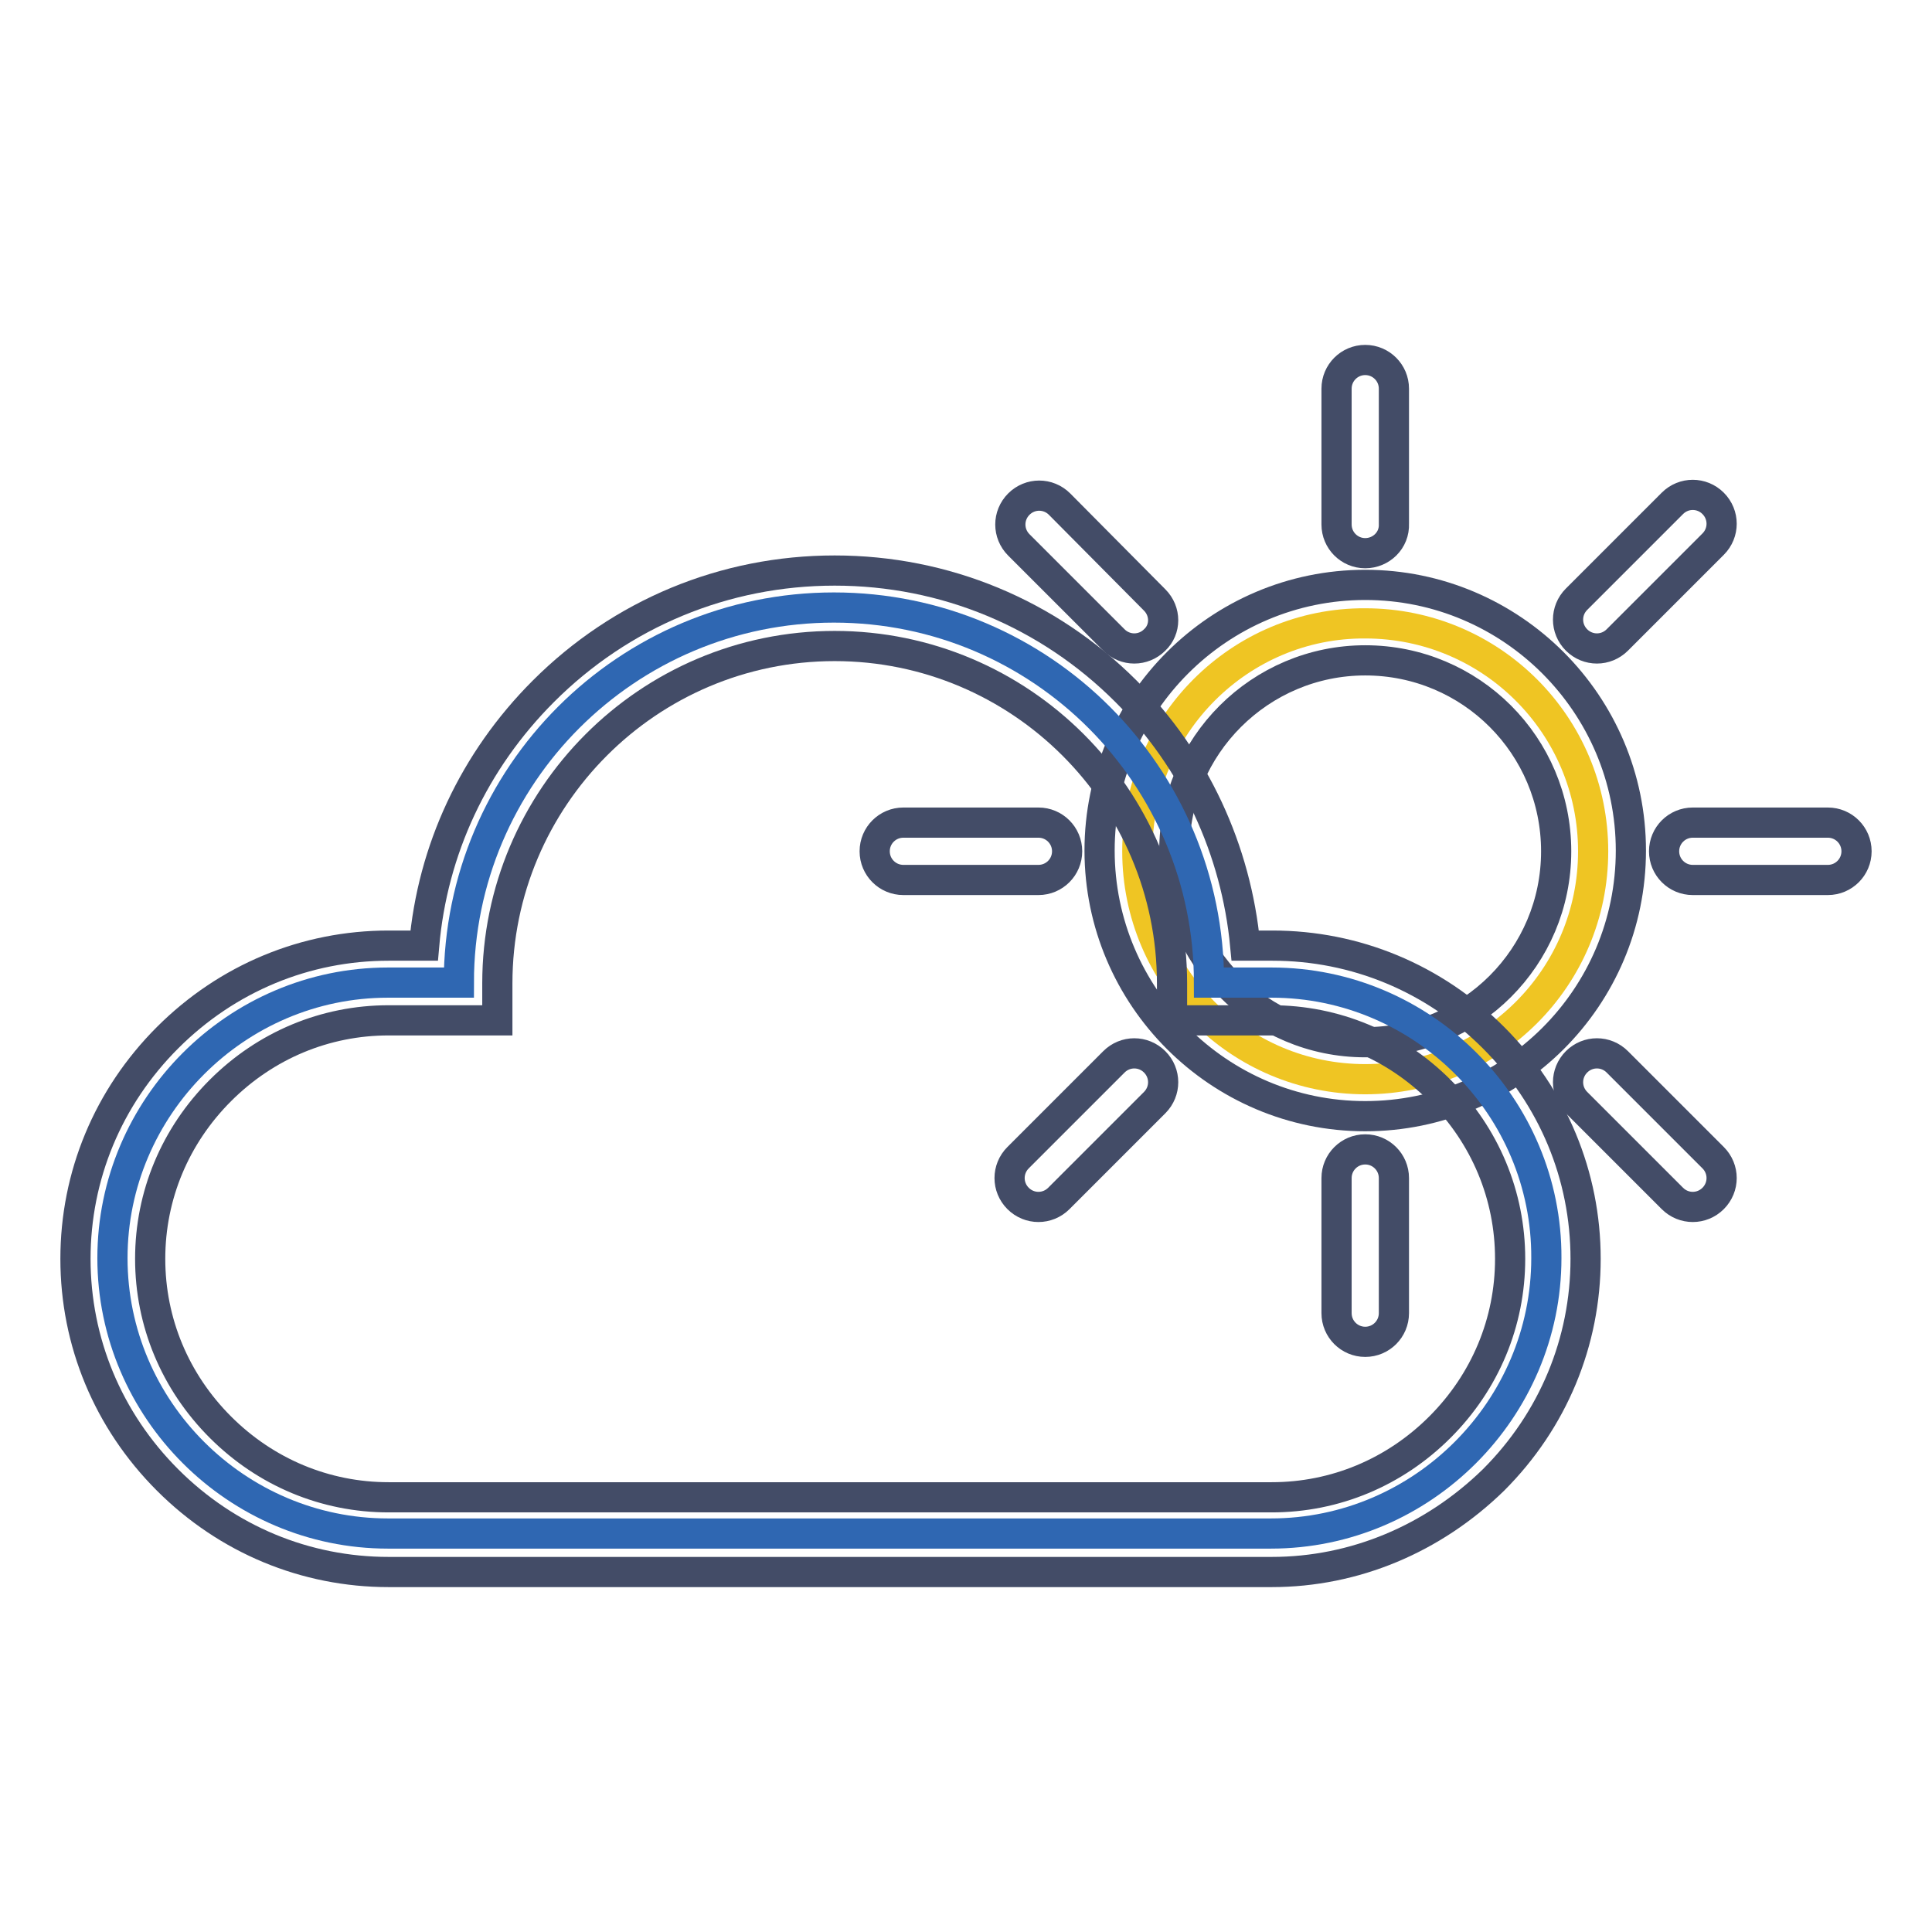 <?xml version="1.0" encoding="utf-8"?>
<!-- Svg Vector Icons : http://www.onlinewebfonts.com/icon -->
<!DOCTYPE svg PUBLIC "-//W3C//DTD SVG 1.1//EN" "http://www.w3.org/Graphics/SVG/1.1/DTD/svg11.dtd">
<svg version="1.1" xmlns="http://www.w3.org/2000/svg" xmlns:xlink="http://www.w3.org/1999/xlink" x="0px" y="0px" viewBox="0 0 256 256" enable-background="new 0 0 256 256" xml:space="preserve">
<g> <path stroke-width="4" fill-opacity="0" stroke="#efc523"  d="M150.7,112.8c0,16.7,13.5,30.2,30.2,30.2s30.2-13.5,30.2-30.2c0-16.7-13.5-30.2-30.2-30.2 C164.3,82.5,150.7,96.1,150.7,112.8C150.7,112.8,150.7,112.8,150.7,112.8L150.7,112.8z"/> <path stroke-width="4" fill-opacity="0" stroke="#434c67"  d="M180.9,147.9c-19.4,0-35.2-15.8-35.2-35.2c0-19.4,15.8-35.2,35.2-35.2c19.4,0,35.2,15.8,35.2,35.2 C216.1,132.2,200.3,147.9,180.9,147.9z M180.9,87.5c-13.9,0-25.3,11.3-25.3,25.3c0,13.9,11.3,25.3,25.3,25.3s25.3-11.3,25.3-25.3 C206.2,98.8,194.9,87.5,180.9,87.5z M180.9,73.3c-2.1,0-3.8-1.7-3.8-3.8V51.5c0-2.1,1.7-3.8,3.8-3.8c2.1,0,3.8,1.7,3.8,3.8v17.9 C184.8,71.6,183,73.3,180.9,73.3z M153,84.8c-1.5,1.5-3.9,1.5-5.4,0L135,72.2c-1.5-1.5-1.5-3.9,0-5.4c1.5-1.5,3.9-1.5,5.4,0 L153,79.5C154.5,81,154.5,83.4,153,84.8z M141.4,112.8c0,2.1-1.7,3.8-3.8,3.8h-17.9c-2.1,0-3.8-1.7-3.8-3.8s1.7-3.8,3.8-3.8h17.9 C139.7,109,141.4,110.7,141.4,112.8z M153,140.7c1.5,1.5,1.5,3.9,0,5.4l-12.7,12.7c-1.5,1.5-3.9,1.5-5.4,0c-1.5-1.5-1.5-3.9,0-5.4 l12.7-12.7C149.1,139.2,151.5,139.2,153,140.7z M180.9,152.3c2.1,0,3.8,1.7,3.8,3.8V174c0,2.1-1.7,3.8-3.8,3.8 c-2.1,0-3.8-1.7-3.8-3.8v-17.9C177.1,154,178.8,152.3,180.9,152.3z M208.9,140.7c1.5-1.5,3.9-1.5,5.4,0l12.7,12.7 c1.5,1.5,1.5,3.9,0,5.4c-1.5,1.5-3.9,1.5-5.4,0l-12.7-12.7C207.4,144.6,207.4,142.2,208.9,140.7z M220.5,112.8 c0-2.1,1.7-3.8,3.8-3.8h17.9c2.1,0,3.8,1.7,3.8,3.8s-1.7,3.8-3.8,3.8h-17.9C222.2,116.6,220.5,114.9,220.5,112.8z M208.9,84.8 c-1.5-1.5-1.5-3.9,0-5.4l12.7-12.7c1.5-1.5,3.9-1.5,5.4,0c1.5,1.5,1.5,3.9,0,5.4l-12.7,12.7C212.8,86.3,210.4,86.3,208.9,84.8z"/> <path stroke-width="4" fill-opacity="0" stroke="#2f67b2"  d="M168.5,130.2h-8.3c0-27.4-22.2-49.7-49.7-49.7c-27.4,0-49.7,22.2-49.7,49.7h-9.4 c-20.1,0-36.5,16.5-36.5,36.5c0,20.1,16.5,36.5,36.5,36.5h117c20.1,0,36.5-16.5,36.5-36.5C205,146.7,188.6,130.2,168.5,130.2z"/> <path stroke-width="4" fill-opacity="0" stroke="#434c67"  d="M168.5,208.3h-117c-11,0-21.4-4.3-29.3-12.2c-7.9-7.9-12.2-18.3-12.2-29.3s4.3-21.4,12.2-29.3 c7.9-7.9,18.3-12.2,29.3-12.2h4.7c1.1-12.7,6.6-24.5,15.8-33.7c10.3-10.3,24-16,38.6-16s28.3,5.7,38.6,16 c9.1,9.1,14.6,21,15.8,33.7h3.6c11,0,21.4,4.3,29.3,12.2c7.9,7.9,12.2,18.3,12.2,29.3s-4.3,21.4-12.2,29.3 C189.9,203.9,179.5,208.3,168.5,208.3z M51.5,135.2c-8.4,0-16.3,3.3-22.3,9.3c-6,6-9.3,13.9-9.3,22.3s3.3,16.3,9.3,22.3 c6,6,13.9,9.3,22.3,9.3h117c8.4,0,16.3-3.3,22.3-9.3c6-6,9.3-13.9,9.3-22.3s-3.3-16.3-9.3-22.3c-6-6-13.9-9.3-22.3-9.3h-13.2v-4.9 c0-24.7-20.1-44.7-44.7-44.7c-24.7,0-44.7,20.1-44.7,44.7v4.9H51.5z"/></g>
</svg>